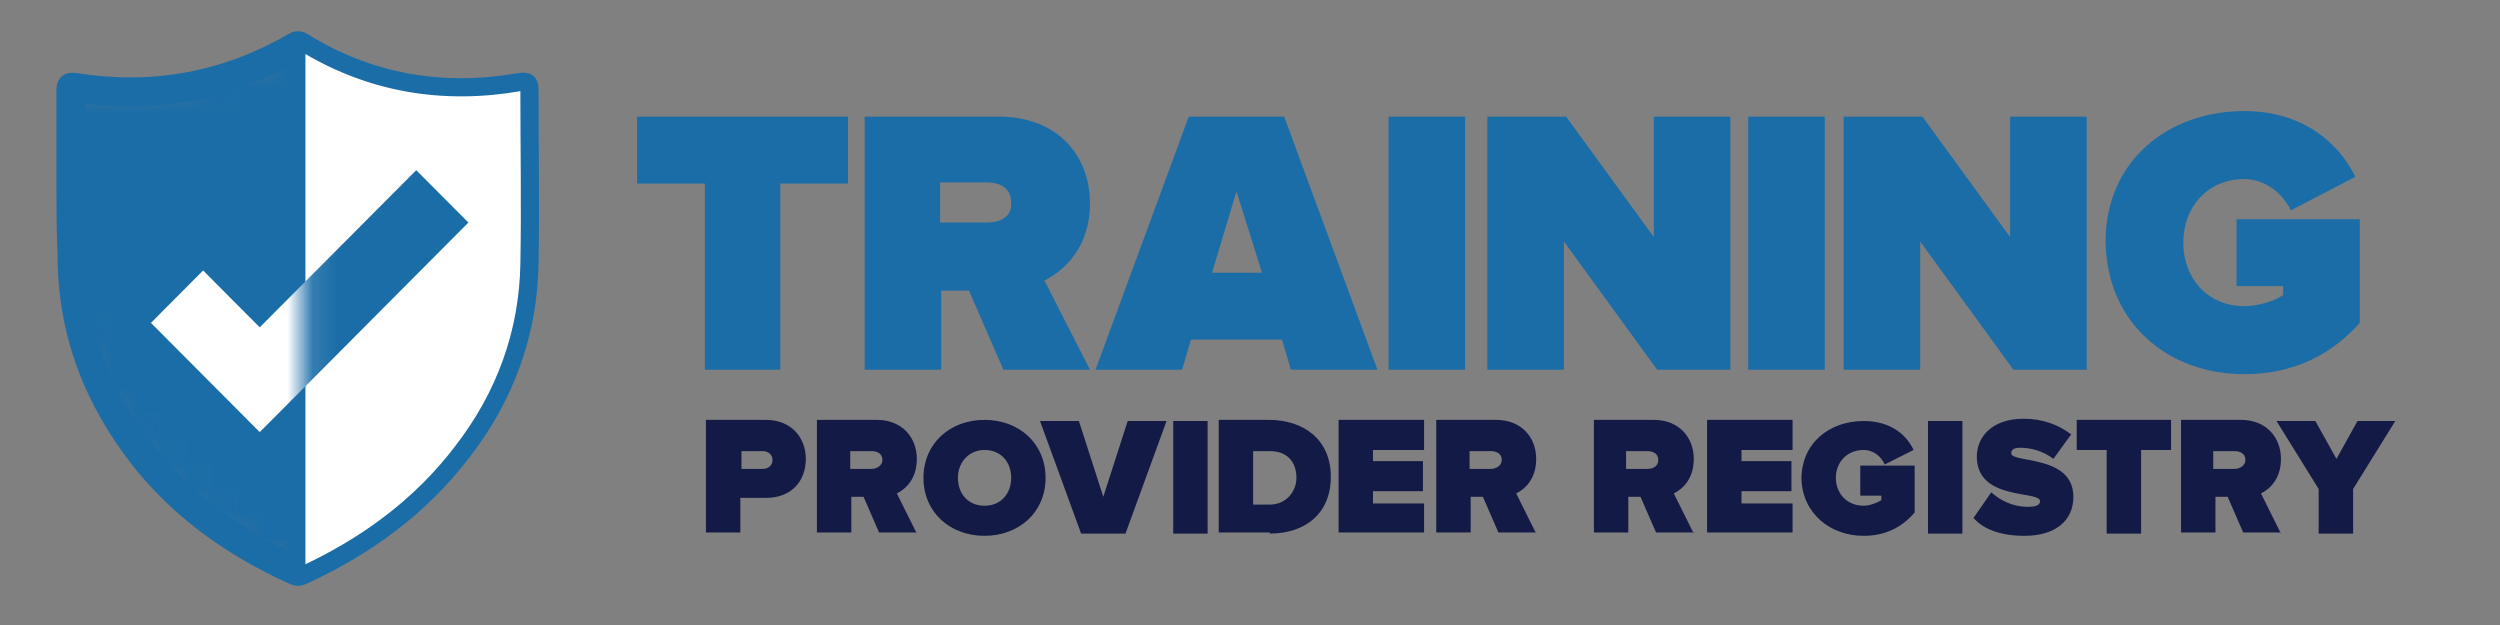 <svg width="100" height="25" viewBox="0 0 100 25" fill="none" xmlns="http://www.w3.org/2000/svg">
<rect x="0" y="0" width="100" height="25" fill="#808080" stroke="none"/>
<path d="M94.124 21.343V19.56L95.811 16.84H94.301L93.458 18.356L92.614 16.84H91.06L92.747 19.56V21.343H94.124ZM89.373 18.757H88.529V18.044H89.373C89.595 18.044 89.817 18.133 89.817 18.4C89.817 18.623 89.595 18.757 89.373 18.757ZM91.238 21.343L90.439 19.738C90.794 19.56 91.238 19.158 91.238 18.356C91.238 17.509 90.661 16.795 89.639 16.795H87.242V21.299H88.618V19.872H89.107L89.728 21.299H91.238V21.343ZM85.644 21.343V17.999H86.842V16.795H83.069V17.999H84.267V21.343H85.644ZM80.982 21.433C82.181 21.433 82.935 20.853 82.935 19.872C82.935 18.177 80.449 18.534 80.449 18.133C80.449 17.999 80.538 17.91 80.804 17.91C81.248 17.91 81.737 18.044 82.136 18.356L82.847 17.375C82.314 16.973 81.692 16.75 80.938 16.75C79.694 16.75 79.073 17.464 79.073 18.267C79.073 20.05 81.603 19.604 81.603 20.05C81.603 20.229 81.382 20.273 81.115 20.273C80.493 20.273 80.005 20.006 79.65 19.694L78.94 20.719C79.339 21.165 80.005 21.433 80.982 21.433ZM78.496 16.84H77.119V21.343H78.496V16.84ZM74.544 21.433C75.432 21.433 76.098 21.076 76.587 20.496V18.623H74.411V19.827H75.255V20.006C75.121 20.095 74.811 20.229 74.544 20.229C73.878 20.229 73.434 19.738 73.434 19.114C73.434 18.489 73.878 17.999 74.544 17.999C74.944 17.999 75.255 18.267 75.388 18.579L76.542 17.999C76.276 17.419 75.654 16.84 74.544 16.84C73.168 16.84 72.058 17.732 72.058 19.158C72.102 20.541 73.212 21.433 74.544 21.433ZM71.703 21.343V20.139H69.66V19.649H71.658V18.445H69.66V17.999H71.703V16.795H68.284V21.299H71.703V21.343ZM65.887 18.757H65.043V18.044H65.887C66.109 18.044 66.331 18.133 66.331 18.4C66.331 18.623 66.153 18.757 65.887 18.757ZM67.751 21.343L66.952 19.738C67.307 19.56 67.751 19.158 67.751 18.356C67.751 17.509 67.174 16.795 66.153 16.795H63.756V21.299H65.132V19.872H65.62L66.242 21.299H67.751V21.343ZM59.627 18.757H58.783V18.044H59.627C59.849 18.044 60.071 18.133 60.071 18.4C60.071 18.623 59.849 18.757 59.627 18.757ZM61.447 21.343L60.648 19.738C61.003 19.56 61.447 19.158 61.447 18.356C61.447 17.509 60.87 16.795 59.849 16.795H57.451V21.299H58.827V19.872H59.316L59.937 21.299H61.447V21.343ZM56.963 21.343V20.139H54.92V19.649H56.918V18.445H54.92V17.999H56.963V16.795H53.544V21.299H56.963V21.343ZM50.791 20.184H50.125V18.044H50.791C51.502 18.044 51.857 18.489 51.857 19.114C51.857 19.649 51.457 20.184 50.791 20.184ZM50.791 21.343C52.212 21.343 53.233 20.541 53.233 19.069C53.233 17.598 52.168 16.795 50.747 16.795H48.749V21.299H50.791V21.343ZM48.305 16.84H46.929V21.343H48.305V16.84ZM45.02 21.343L46.662 16.84H45.108L44.132 19.872L43.155 16.84H41.601L43.244 21.343H45.02ZM39.381 20.229C38.715 20.229 38.316 19.738 38.316 19.114C38.316 18.489 38.76 17.999 39.381 17.999C40.047 17.999 40.447 18.489 40.447 19.114C40.447 19.738 40.047 20.229 39.381 20.229ZM39.381 21.433C40.758 21.433 41.823 20.496 41.823 19.114C41.823 17.732 40.758 16.795 39.381 16.795C38.005 16.795 36.939 17.732 36.939 19.114C36.939 20.496 38.005 21.433 39.381 21.433ZM34.853 18.757H34.009V18.044H34.853C35.075 18.044 35.297 18.133 35.297 18.4C35.297 18.623 35.075 18.757 34.853 18.757ZM36.673 21.343L35.874 19.738C36.229 19.56 36.673 19.158 36.673 18.356C36.673 17.509 36.096 16.795 35.075 16.795H32.677V21.299H34.053V19.872H34.542L35.163 21.299H36.673V21.343ZM30.502 18.757H29.658V18.044H30.502C30.724 18.044 30.901 18.177 30.901 18.4C30.901 18.623 30.724 18.757 30.502 18.757ZM29.614 21.343V19.916H30.635C31.7 19.916 32.233 19.203 32.233 18.356C32.233 17.509 31.656 16.795 30.635 16.795H28.237V21.299H29.614V21.343Z" fill="#121A45"/>
<path d="M11.854 2.08C9.102 3.641 6.171 4.22 3.064 3.73C3.064 3.819 3.064 3.908 3.064 3.997C3.064 6.049 3.064 8.1 3.064 10.106C3.064 12.737 3.818 15.101 5.284 17.286C6.926 19.649 9.146 21.343 11.721 22.503C11.766 22.503 11.766 22.503 11.854 22.547V2.08ZM2.62 7.208C2.62 6.004 2.62 4.8 2.62 3.641C2.62 3.329 2.708 3.239 3.019 3.284C6.127 3.774 9.013 3.239 11.721 1.679C11.854 1.59 11.988 1.59 12.121 1.679C14.785 3.329 17.715 3.819 20.778 3.284C21.089 3.239 21.178 3.284 21.178 3.596C21.178 5.915 21.222 8.234 21.178 10.552C21.134 13.317 20.201 15.859 18.514 18.044C16.827 20.273 14.607 21.878 12.076 23.038C11.988 23.082 11.854 23.082 11.766 23.038C8.791 21.7 6.305 19.783 4.573 16.929C3.286 14.833 2.664 12.604 2.664 10.151C2.62 9.17 2.62 8.189 2.62 7.208Z" fill="white"/>
<path d="M11.854 2.08C9.102 3.641 6.171 4.22 3.064 3.73C3.064 3.819 3.064 3.908 3.064 3.997C3.064 6.049 3.064 8.1 3.064 10.106C3.064 12.737 3.818 15.101 5.284 17.286C6.926 19.649 9.146 21.343 11.721 22.503C11.766 22.503 11.766 22.503 11.854 22.547V2.08ZM2.62 7.208C2.62 6.004 2.62 4.8 2.62 3.641C2.62 3.329 2.708 3.239 3.019 3.284C6.127 3.774 9.013 3.239 11.721 1.679C11.854 1.59 11.988 1.59 12.121 1.679C14.785 3.329 17.715 3.819 20.778 3.284C21.089 3.239 21.178 3.284 21.178 3.596C21.178 5.915 21.222 8.234 21.178 10.552C21.134 13.317 20.201 15.859 18.514 18.044C16.827 20.273 14.607 21.878 12.076 23.038C11.988 23.082 11.854 23.082 11.766 23.038C8.791 21.7 6.305 19.783 4.573 16.929C3.286 14.833 2.664 12.604 2.664 10.151C2.62 9.17 2.62 8.189 2.62 7.208Z" stroke="#1B6DA7" stroke-width="0.727"/>
<path d="M10.389 17.286L6.038 12.916L8.125 10.82L10.389 13.094L16.649 6.807L18.736 8.902L10.389 17.286Z" fill="#1B6DA7"/>
<mask id="mask0_769_36745" style="mask-type:alpha" maskUnits="userSpaceOnUse" x="2" y="1" width="11" height="23">
<path d="M12.108 1.575V23.04C12.061 23.04 11.88 23.087 11.833 23.04C9.086 21.778 6.597 20 4.845 17.522C3.282 15.277 2.477 12.752 2.477 9.993C2.477 7.842 2.477 5.691 2.477 3.586C2.477 3.493 2.477 3.399 2.477 3.305C5.792 3.82 9.172 3.212 12.108 1.575Z" fill="#1B6DA7"/>
</mask>
<g mask="url(#mask0_769_36745)">
<path d="M11.975 1.622V23.087C11.928 23.087 11.881 23.087 11.833 23.04C9.093 21.778 6.73 20.047 4.981 17.569C3.422 15.324 2.619 12.799 2.619 10.04C2.619 7.889 2.619 5.737 2.619 3.633C2.619 3.539 2.619 3.446 2.619 3.352C5.926 3.867 9.045 3.259 11.975 1.622Z" fill="#1B6DA7"/>
<path d="M10.389 17.285L6.038 12.915L8.125 10.819L10.389 13.094L16.649 6.806L18.736 8.902L10.389 17.285Z" fill="white"/>
</g>
<path d="M89.772 14.967C91.77 14.967 93.28 14.164 94.39 12.916V8.769H89.462V11.444H91.326V11.801C91.016 12.024 90.35 12.247 89.772 12.247C88.307 12.247 87.331 11.132 87.331 9.705C87.331 8.278 88.307 7.163 89.772 7.163C90.66 7.163 91.326 7.788 91.637 8.412L94.212 7.074C93.591 5.781 92.17 4.443 89.772 4.443C86.709 4.443 84.223 6.45 84.223 9.661C84.267 12.96 86.753 14.967 89.772 14.967ZM83.468 14.789V4.666H80.404V9.482L76.897 4.666H73.745V14.789H76.808V9.661L80.538 14.789H83.468ZM72.99 4.666H69.927V14.789H72.99V4.666ZM69.216 14.789V4.666H66.153V9.482L62.645 4.666H59.493V14.789H62.557V9.661L66.286 14.789H69.216ZM58.605 4.666H55.542V14.789H58.605V4.666ZM50.48 10.909H48.482L49.459 7.654L50.48 10.909ZM55.098 14.789L51.368 4.666H47.55L43.821 14.789H47.284L47.639 13.585H51.279L51.635 14.789H55.098ZM39.47 8.902H37.605V7.297H39.47C40.002 7.297 40.446 7.52 40.446 8.1C40.491 8.68 40.002 8.902 39.47 8.902ZM43.599 14.789L41.778 11.221C42.578 10.82 43.599 9.883 43.599 8.144C43.599 6.227 42.311 4.666 39.958 4.666H34.586V14.789H37.649V11.623H38.759L40.136 14.789H43.599ZM31.212 14.789V7.342H33.92V4.666H25.484V7.342H28.193V14.789H31.212Z" fill="#1B6DA7"/>
</svg>
